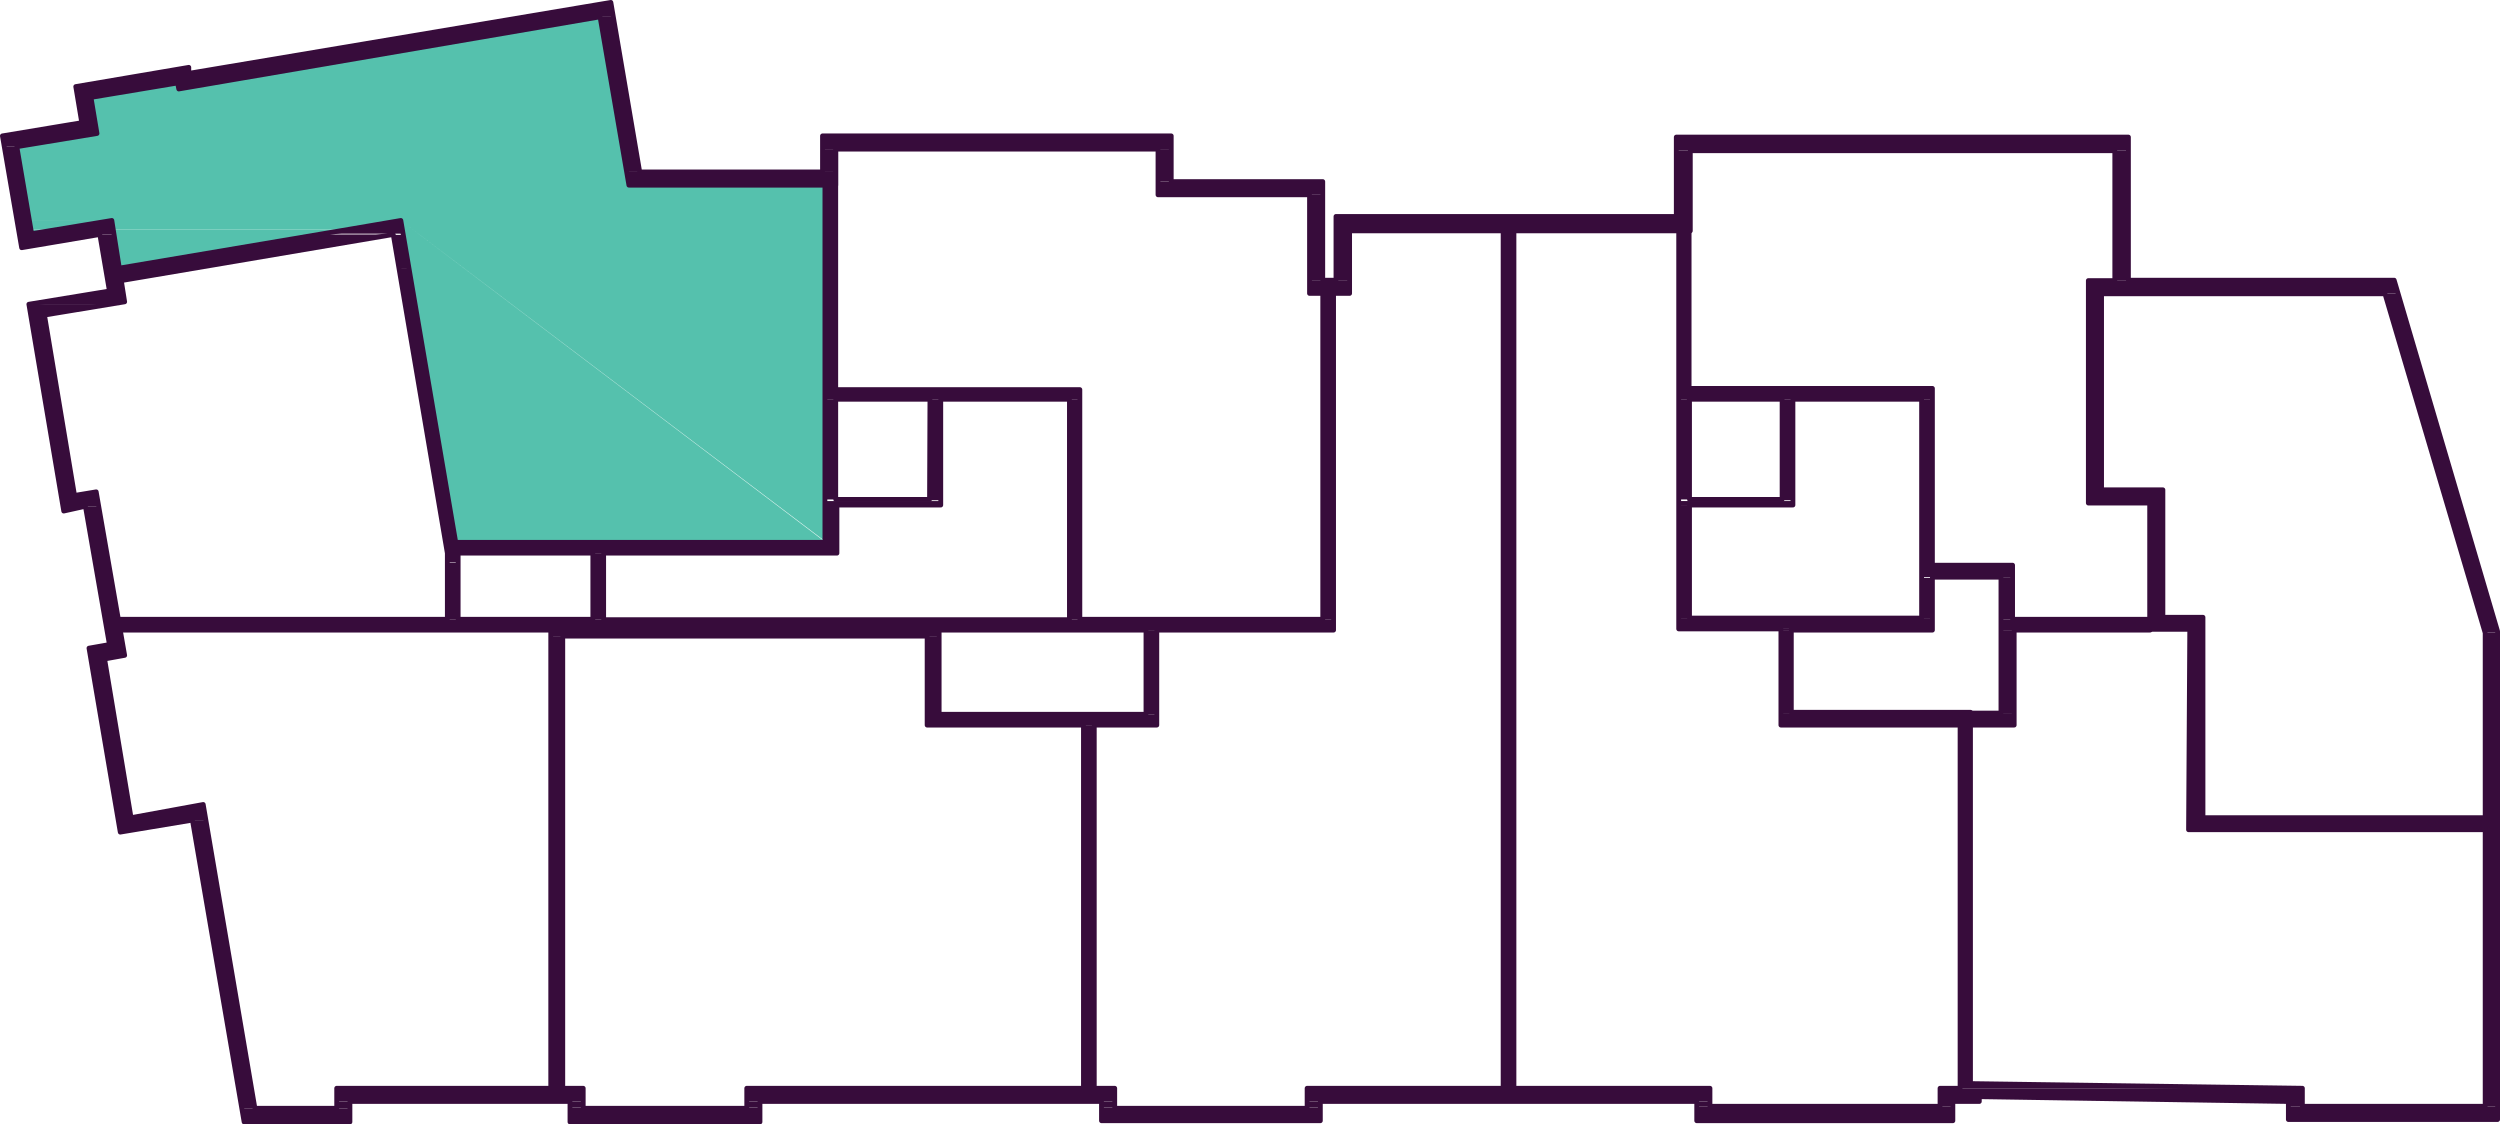 <svg xmlns="http://www.w3.org/2000/svg" xmlns:xlink="http://www.w3.org/1999/xlink" viewBox="0 0 124.74 56.1"><defs><style>.cls-1,.cls-5{fill:none;}.cls-2{fill:#55c1ad;}.cls-3{fill:#370c3b;}.cls-4{clip-path:url(#clip-path);}.cls-5{stroke:#370c3b;stroke-linecap:round;stroke-linejoin:round;stroke-width:0.24px;}</style><clipPath id="clip-path" transform="translate(0 0)"><rect class="cls-1" width="124.74" height="56.1"/></clipPath></defs><g id="Layer_2" data-name="Layer 2"><g id="Layer_1-2" data-name="Layer 1"><path class="cls-2" d="M1.56,11.46l.06.18,1.08-.18Zm4-.42.06.42H17.58L20,11Zm0,0H41.16V11H5.58ZM1.2,9.24,1.5,11H41.16V9.24ZM.84,7.32,1.2,9.24H31.38l-.3-1.92Zm4-.66-4,.66H31.08L31,6.66Zm-.3-1.8.3,1.8H31l-.3-1.8Zm2.76-.42L4.5,4.86H30.66l-.12-.42Zm0,0H8.88l-.06-.3Zm3.18-.3-1.56.3H30.54v-.3Zm0,0h20.1l-.6-3.3Z" transform="translate(0 0)"/><polygon class="cls-2" points="1.5 10.98 1.56 11.46 2.7 11.46 5.58 10.98 1.5 10.98"/><path class="cls-2" d="M16.5,11.64,5.94,13.38l-.3-1.74v-.18H17.58Zm6.24,15.42L20,11l21.12,16M20,11H41.16v16Z" transform="translate(0 0)"/><path class="cls-3" d="M30.48.12l.18.72H26M9.42,3.36v.3H7.86M29.94.84H26L9.42,3.66h4m-5.58,0-3,.48h5.58l3-.48Z" transform="translate(0 0)"/><path class="cls-3" d="M.12,6.78l.06.54H.84L4,6.78ZM1,6.66l-.84.12H4l.84-.12Zm3.12-.54L1,6.66H4.8l-.06-.54ZM3.84,4.86l.24,1.26h.66L4.5,4.86Zm-.06-.54.06.54H4.5l3.3-.54Zm1.08-.18-1.08.18h4l1-.18Zm4,0,.06.18v.12l.48-.12,1.08-.18Z" transform="translate(0 0)"/><rect class="cls-3" x="41.04" y="6.78" width="17.4" height="0.66"/><rect class="cls-3" x="83.64" y="6.84" width="22.56" height="0.66"/><rect class="cls-3" x="41.04" y="7.44" width="0.66" height="1.14"/><polygon class="cls-3" points="29.94 0.84 31.26 8.58 31.92 8.58 30.66 0.84 29.94 0.84"/><rect class="cls-3" x="57.78" y="7.44" width="0.66" height="1.62"/><polygon class="cls-3" points="31.26 8.58 31.38 9.24 41.7 9.24 41.7 8.58 31.26 8.58"/><rect class="cls-3" x="57.78" y="9.06" width="8.22" height="0.66"/><path class="cls-3" d="M84.3,10.8h-.66V7.5h.66M5.58,11l.06.54H2.4m64.26,0H84.3V10.8H66.66Z" transform="translate(0 0)"/><path class="cls-3" d="M1,11.7l.12.66L5,11.7Zm0-.06v.06H5.7l-.06-.06Zm1.44-.12-.78.12h4v-.12ZM.18,7.32,1,11.64h.66L.84,7.32Z" transform="translate(0 0)"/><rect class="cls-3" x="66.66" y="11.52" width="0.66" height="2.46"/><rect class="cls-3" x="65.34" y="9.72" width="0.66" height="4.26"/><rect class="cls-3" x="105.48" y="7.5" width="0.72" height="6.48"/><polygon class="cls-3" points="4.98 11.7 5.46 14.52 6.18 14.52 5.7 11.7 4.98 11.7"/><rect class="cls-3" x="65.34" y="13.98" width="1.98" height="0.66"/><polygon class="cls-3" points="105.48 13.98 105.48 14.64 119.64 14.64 119.46 13.98 105.48 13.98"/><path class="cls-3" d="M5.46,14.52l-3.18.54h4l-.06-.54m-3.9.54-.84.12h4l.84-.12m-4,.66H1.5l-.06-.54h4m-.6,9.36.06.18H3.72m-2.22-9L3,24.54h.66L2.22,15.72m1.5,9H3.06L3,24.54h.66m-.54.72H4.26l-1.08.24m-.12-.78.06.54H5l-.12-.54Z" transform="translate(0 0)"/><path class="cls-3" d="M123.9,31.5l.06.06h.66V31.5ZM119,14.64,123.9,31.5h.72l-5-16.86Z" transform="translate(0 0)"/><path class="cls-3" d="M4.26,25.26l1.2,6.9h.66L5,25.26m.48,6.9-1,.18H6.18l-.06-.18m-1.68.18.06.36H6.24l-.06-.36m-1,.54H4.56L4.5,32.7H6.24m3.9,7.44.12.66H6.54m-2-7.92,1.2,7.26h.72L5.22,32.88M6.54,40.8H5.88l-.12-.66h.72m-.54.78H9.6l-3.6.6m4.32-.6H5.94l-.06-.12h4.38M97.8,54.06l16.38.24H97.8m-81,0H28.44m69.36,0h16.38m-85.08,0h0Z" transform="translate(0 0)"/><path class="cls-3" d="M96.78,55h2v-.24h-2Zm2-.24,15.42.24h.66v-.24Zm-2,0h18.06V54.3H96.78Zm0-.42h0Z" transform="translate(0 0)"/><rect class="cls-3" x="16.8" y="54.3" width="12.3" height="0.66"/><path class="cls-3" d="M96.78,55h0Zm0,0h0Z" transform="translate(0 0)"/><rect class="cls-3" x="65.22" y="54.3" width="20.1" height="0.66"/><rect class="cls-3" x="37.26" y="54.3" width="18.36" height="0.66"/><polygon class="cls-3" points="28.44 54.96 17.46 54.96 29.1 54.96 28.44 54.96"/><path class="cls-3" d="M114.18,55h0Zm0,0h0Z" transform="translate(0 0)"/><rect class="cls-3" x="123.96" y="31.56" width="0.66" height="23.64"/><rect class="cls-3" x="114.18" y="54.96" width="0.66" height="0.24"/><rect class="cls-3" x="96.78" y="54.96" width="0.66" height="0.24"/><rect class="cls-3" x="84.66" y="54.96" width="0.66" height="0.24"/><rect class="cls-3" x="65.22" y="54.96" width="0.66" height="0.3"/><rect class="cls-3" x="54.96" y="54.96" width="0.66" height="0.3"/><rect class="cls-3" x="37.26" y="54.96" width="0.66" height="0.3"/><rect class="cls-3" x="28.44" y="54.96" width="0.66" height="0.3"/><rect class="cls-3" x="16.8" y="54.96" width="0.66" height="0.36"/><polygon class="cls-3" points="9.6 40.92 12.06 55.32 12.72 55.32 10.32 40.92 9.6 40.92"/><rect class="cls-3" x="114.18" y="55.2" width="10.44" height="0.66"/><rect class="cls-3" x="84.66" y="55.2" width="12.78" height="0.72"/><rect class="cls-3" x="54.96" y="55.26" width="10.92" height="0.66"/><rect class="cls-3" x="28.44" y="55.26" width="9.48" height="0.72"/><polygon class="cls-3" points="12.06 55.32 12.18 55.98 17.46 55.98 17.46 55.32 12.06 55.32"/><g class="cls-4"><polygon class="cls-5" points="106.2 6.84 106.2 13.98 119.46 13.98 124.62 31.5 124.62 55.86 114.18 55.86 114.18 54.96 98.76 54.72 98.76 54.96 97.44 54.96 97.44 55.92 84.66 55.92 84.66 54.96 83.34 54.96 67.2 54.96 65.88 54.96 65.88 55.92 54.96 55.92 54.96 54.96 37.92 54.96 37.92 55.98 28.44 55.98 28.44 54.96 17.46 54.96 17.46 55.98 12.18 55.98 9.6 40.92 6 41.52 4.44 32.34 5.46 32.16 4.26 25.26 3.18 25.5 1.44 15.18 5.46 14.52 4.98 11.7 1.08 12.36 0.12 6.78 4.08 6.12 3.78 4.32 9.42 3.36 9.42 3.66 30.48 0.12 31.92 8.58 41.04 8.58 41.04 6.78 58.44 6.78 58.44 9.06 66 9.06 66 13.98 66.66 13.98 66.66 10.8 83.64 10.8 83.64 6.84 106.2 6.84"/></g><path class="cls-3" d="M20,11l.06.42H17.58m2.52,0H17.58l-1.38.24h4M5.94,13.38H9.42L6.06,14m14.1-2.28h-.54l.3,1.68h.54M16.2,11.7,5.94,13.38H9.42l10.2-1.68Z" transform="translate(0 0)"/><path class="cls-3" d="M41.16,9.24v10.2h.54V9.24m-.54,10.68H53.88v-.48H41.16Z" transform="translate(0 0)"/><rect class="cls-3" x="46.38" y="19.92" width="0.54" height="5.04"/><path class="cls-3" d="M41.16,19.92v5h.54v-5m4.68,5h.54M41.7,25h-.54v.24h5.76V25m-5.76,2.1h.6V25.2h-.6Z" transform="translate(0 0)"/><path class="cls-3" d="M19.92,13.38,22.2,27.06h.54L20.46,13.38m20.7,13.68h.6m-19,0H22.2l.12.54H41.76v-.54m-19.44,1h.54V27.6h-.54Z" transform="translate(0 0)"/><rect class="cls-3" x="66" y="14.64" width="0.54" height="16.26"/><rect class="cls-3" x="53.34" y="19.92" width="0.54" height="10.98"/><rect class="cls-3" x="29.58" y="27.6" width="0.54" height="3.3"/><path class="cls-3" d="M29.58,30.9h0Zm0,0h0Zm0,0h0Zm0,0h0Zm24.3,0h0Z" transform="translate(0 0)"/><rect class="cls-3" x="22.32" y="28.08" width="0.54" height="2.82"/><path class="cls-3" d="M27.48,31.74H46.86v-.3H27.48ZM6,31.44H6Zm0,0H6Zm51.72,0h0Zm0,0h0ZM5.88,30.9l.12.54H66.54V30.9Z" transform="translate(0 0)"/><rect class="cls-3" x="57.18" y="31.44" width="0.54" height="4.2"/><path class="cls-3" d="M46.26,31.74v3.9h.6v-3.9m-.6,3.9v.54H57.72v-.54m-3.12.54h0Zm-8.34,0h0Z" transform="translate(0 0)"/><path class="cls-3" d="M27.48,54.3V31.74l.6,22.56m-.6-22.56h.6V54.3M54.6,36.18h-.54V54.3h.54Z" transform="translate(0 0)"/><rect class="cls-5" x="46.86" y="31.44" width="10.32" height="4.2"/><path class="cls-3" d="M83.76,11.52v7.86h.54V11.52m0,7.86v.54H96.42v-.54m-12.66.54h.54v-.54h-.54Z" transform="translate(0 0)"/><rect class="cls-3" x="88.92" y="19.92" width="0.54" height="5.04"/><path class="cls-3" d="M83.76,19.92v5h.54v-5m-.54,5.28h5.7V25h-5.7Z" transform="translate(0 0)"/><path class="cls-3" d="M95.88,19.92V28.2h.54V19.92m-.54,8.28v.6h4.56v-.6m-4.56,2.64h.54v-2h-.54Z" transform="translate(0 0)"/><rect class="cls-3" x="83.76" y="25.2" width="0.54" height="5.64"/><rect class="cls-3" x="99.84" y="28.8" width="0.6" height="2.1"/><rect class="cls-3" x="83.76" y="30.84" width="12.66" height="0.54"/><rect class="cls-3" x="99.84" y="30.9" width="7.38" height="0.54"/><rect class="cls-3" x="88.86" y="31.38" width="7.56" height="0.06"/><path class="cls-3" d="M103.14,31.44h0Zm-3.3,4.14h.6V31.44h-.6Z" transform="translate(0 0)"/><rect class="cls-3" x="88.86" y="31.44" width="0.54" height="4.14"/><path class="cls-3" d="M100.44,35.58h-2.1v.6h2.1m-2.1-.6H88.86v.6h9.48M97.8,54.06V36.18l.54,17.88M97.8,36.18h.54V54.06Z" transform="translate(0 0)"/><path class="cls-5" d="M89.46,25.2V19.92h6.42V30.84H84.3V25.2Zm-.54-5.28H84.3v5h4.62Z" transform="translate(0 0)"/><rect class="cls-3" x="75" y="11.52" width="0.54" height="42.78"/><path class="cls-5" d="M41.7,7.44v12H53.88V30.9H66V14.64m.54,0v16.8H57.72v4.74H54.6V54.3M6,31.44H27.48V54.3M22.86,27.6h6.72v3.3H22.86ZM41.16,9.24V27.06H22.74L20,11l-2.46.42L5.94,13.38m41,11.82V19.92h6.42v11H30.12V27.6H41.76V25.2Zm-.54-5.28H41.7v5h4.68Zm52,16.26h2.1V31.44h6.78M84.3,19.38H96.42V28.2h4v2.7h6.78m-22.92-11V7.86m5.1,23v4.68h8.94V54.06M75,11.52V54.3m.54-42.78V54.3" transform="translate(0 0)"/><path class="cls-3" d="M104.16,14v.66h1.32V14m-1.32.66v.6h.66v-.6m-.66.6v9.18h.66V15.24m-.66,9.18v.72h3.72v-.72m-.66.72v5.64h.66V25.14m-.66,5.64v.66h2.7v-.66m-.66.66-.06,9.3h.72v-9.3m14,9.3H109.2v.66H124Z" transform="translate(0 0)"/><path class="cls-5" d="M6.06,14,19.62,11.7l2.7,15.9v3.3H5.88M54.06,54.3V36.18h-7.8V31.74H28.08V54.3M124,41.4H109.2l.06-10h-2v-6.3h-3.06V14h1.32m0,.66h-.66v9.78h3.06v6.36h2v10h14M98.34,35.58h1.5V28.8H96.42v2.64h-7M83.76,11.52V31.38h5.1v4.8H97.8V54.3h-1v.9H85.32v-.9H65.22v1h-9.6v-1H37.26v1H29.1v-1H16.8v1H12.72L10.14,40.14l-3.6.66L5.22,32.88l1-.18L4.8,24.54l-1.08.18-1.5-9,4-.66L5.58,11l-4,.66L.84,7.32l4-.66-.3-1.8,4.32-.72.06.3L29.94.84l1.44,8.4H41.7V7.44H57.78V9.72h7.56v4.92h2V11.52h17v-4h21.18v7.14H119l5,16.92V55.2h-9.12v-.9l-17-.24" transform="translate(0 0)"/></g></g></svg>